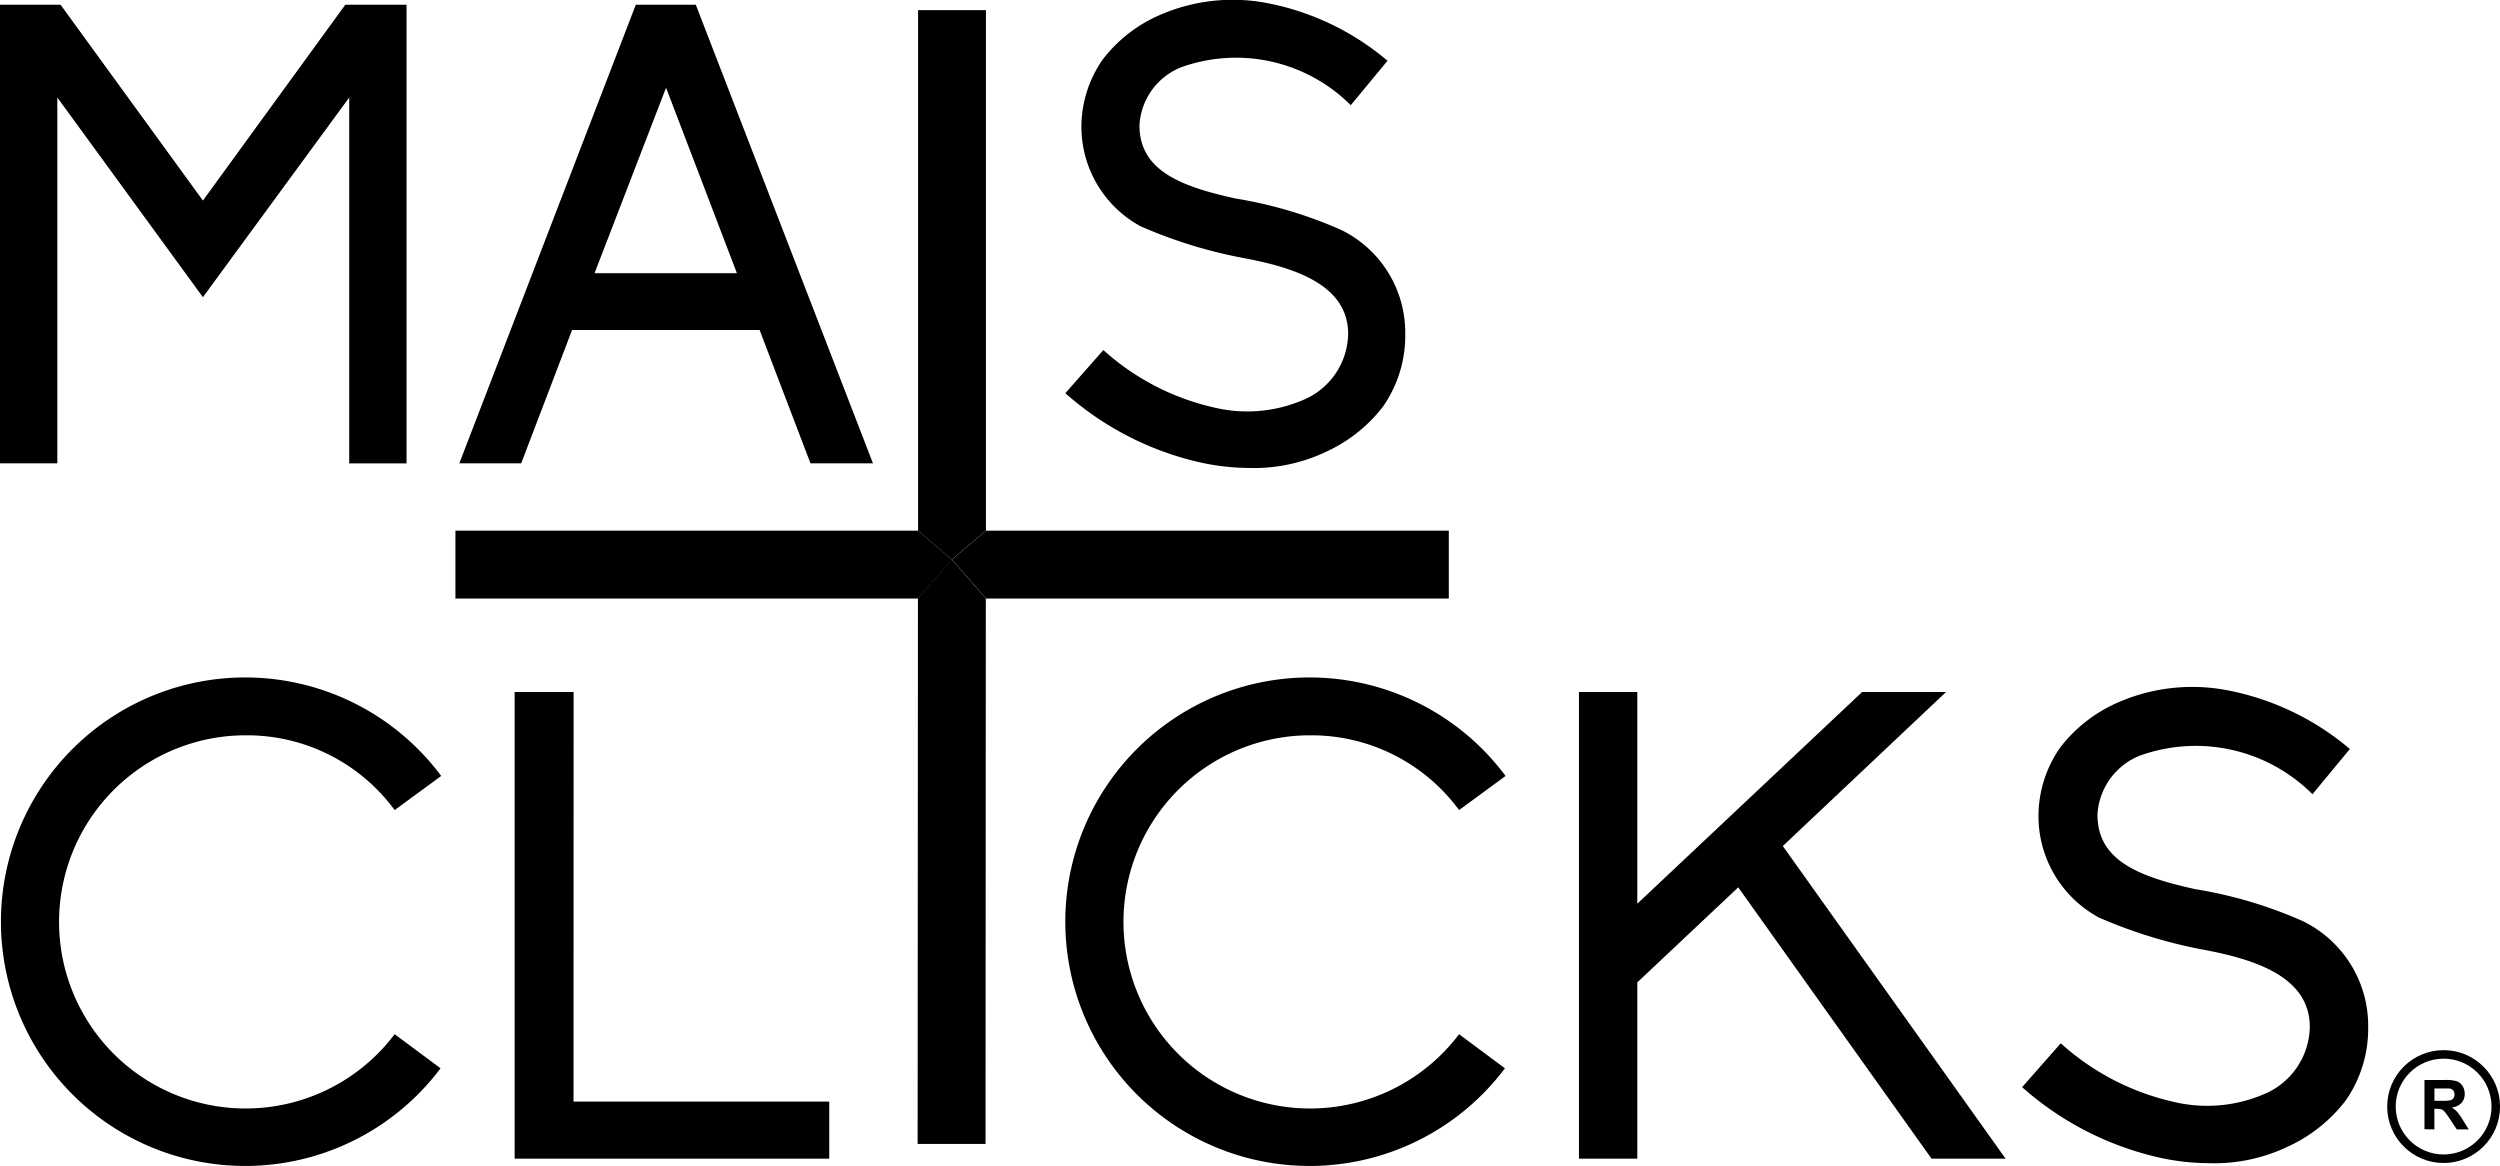 <svg xmlns="http://www.w3.org/2000/svg" width="58.659" height="27.355" viewBox="0 0 58.659 27.355"><defs><style>.a{fill:none;stroke:#000;stroke-miterlimit:10;stroke-width:0.2px;}</style></defs><g transform="translate(-83.706 -223.561)"><g transform="translate(83.706 223.56)"><path d="M88.467,228.988l-3.34-4.595H83.706v10.761h1.345V226.57l3.416,4.685L91.9,226.57v8.585h1.345V224.393H91.808Z" transform="translate(-83.706 -224.281)"/><path d="M167.889,224.394l-4.141,10.761H165.2l1.194-3.129h4.4l1.194,3.129h1.466l-4.157-10.761Zm-.968,6.3,1.678-4.353,1.663,4.353Z" transform="translate(-152.971 -224.282)"/><path d="M275.851,228.962a10.043,10.043,0,0,0-2.477-.741c-1.392-.3-2.268-.7-2.268-1.723a1.555,1.555,0,0,1,.982-1.36,3.81,3.81,0,0,1,3.976.891l.862-1.042a6.163,6.163,0,0,0-2.857-1.36,4.277,4.277,0,0,0-2.555.317,3.376,3.376,0,0,0-1.27,1.013,2.76,2.76,0,0,0-.5,1.557,2.659,2.659,0,0,0,1.391,2.358,11.164,11.164,0,0,0,2.479.756c1.178.227,2.388.635,2.388,1.768a1.71,1.71,0,0,1-1.073,1.557,3.323,3.323,0,0,1-2.086.166,5.766,5.766,0,0,1-2.584-1.345l-.892,1.013a7.137,7.137,0,0,0,3.2,1.632,5.326,5.326,0,0,0,1.088.121,3.93,3.93,0,0,0,1.828-.378,3.54,3.54,0,0,0,1.346-1.073,2.91,2.91,0,0,0,.513-1.693A2.68,2.68,0,0,0,275.851,228.962Z" transform="translate(-244.37 -223.56)"/><path d="M243.631,322l-.007,12.8h1.593l.007-12.8-.8-.915Z" transform="translate(-222.093 -307.958)"/><path d="M243.677,225.333l0,12.214.793.679.8-.679,0-12.214Z" transform="translate(-222.136 -225.095)"/><path d="M250.371,316.046l-.8.679.8.914h10.858v-1.593Z" transform="translate(-227.235 -303.594)"/><path d="M163.043,316.046l0,1.593H173.9l.793-.914-.793-.679Z" transform="translate(-152.357 -303.594)"/><path d="M89.685,343a4.3,4.3,0,0,1,3.491,1.754l1.092-.8a5.731,5.731,0,1,0-.015,6.859l-1.077-.8A4.378,4.378,0,1,1,89.685,343Z" transform="translate(-83.916 -325.746)"/><path d="M174.768,344.159h-1.384v10.95h7.382V353.77h-6Z" transform="translate(-161.309 -327.921)"/><path d="M275.174,343a4.3,4.3,0,0,1,3.491,1.754l1.091-.8a5.731,5.731,0,1,0-.015,6.859l-1.076-.8A4.378,4.378,0,1,1,275.174,343Z" transform="translate(-244.43 -325.746)"/><path d="M367.491,344.159h-1.969l-5.275,4.967v-4.967h-1.369v10.95h1.369v-4.137l2.368-2.23,4.536,6.367h1.738l-5.228-7.336Z" transform="translate(-321.83 -327.921)"/><path d="M442.69,348.808a10.221,10.221,0,0,0-2.522-.753c-1.414-.308-2.307-.707-2.307-1.753a1.582,1.582,0,0,1,1-1.384,3.875,3.875,0,0,1,4.045.907l.877-1.061a6.269,6.269,0,0,0-2.907-1.384,4.35,4.35,0,0,0-2.6.322,3.437,3.437,0,0,0-1.292,1.031,2.815,2.815,0,0,0-.507,1.584,2.705,2.705,0,0,0,1.415,2.4,11.387,11.387,0,0,0,2.521.769c1.2.231,2.43.646,2.43,1.8a1.741,1.741,0,0,1-1.091,1.584,3.384,3.384,0,0,1-2.123.169A5.869,5.869,0,0,1,437,351.669l-.907,1.03a7.261,7.261,0,0,0,3.26,1.661,5.423,5.423,0,0,0,1.107.122,4,4,0,0,0,1.861-.385,3.593,3.593,0,0,0,1.369-1.091,2.958,2.958,0,0,0,.523-1.723A2.729,2.729,0,0,0,442.69,348.808Z" transform="translate(-388.647 -327.189)"/></g><g transform="translate(139.818 248.301)"><g transform="translate(0.775 0.6)"><path d="M506.214,412.925v-1.156h.491a.842.842,0,0,1,.269.031.266.266,0,0,1,.134.111.334.334,0,0,1,.05.182.308.308,0,0,1-.076.215.368.368,0,0,1-.229.107.545.545,0,0,1,.125.1,1.3,1.3,0,0,1,.133.188l.141.226h-.279l-.169-.252a1.623,1.623,0,0,0-.123-.17.18.18,0,0,0-.07-.048.386.386,0,0,0-.118-.013h-.047v.483Zm.233-.667h.173a.9.9,0,0,0,.21-.014.126.126,0,0,0,.065-.049.15.15,0,0,0,.024-.087.139.139,0,0,0-.031-.094.143.143,0,0,0-.088-.045q-.028,0-.17,0h-.182Z" transform="translate(-506.214 -411.769)"/></g><circle class="a" cx="1.224" cy="1.224" r="1.224" transform="translate(0 0)"/></g></g></svg>